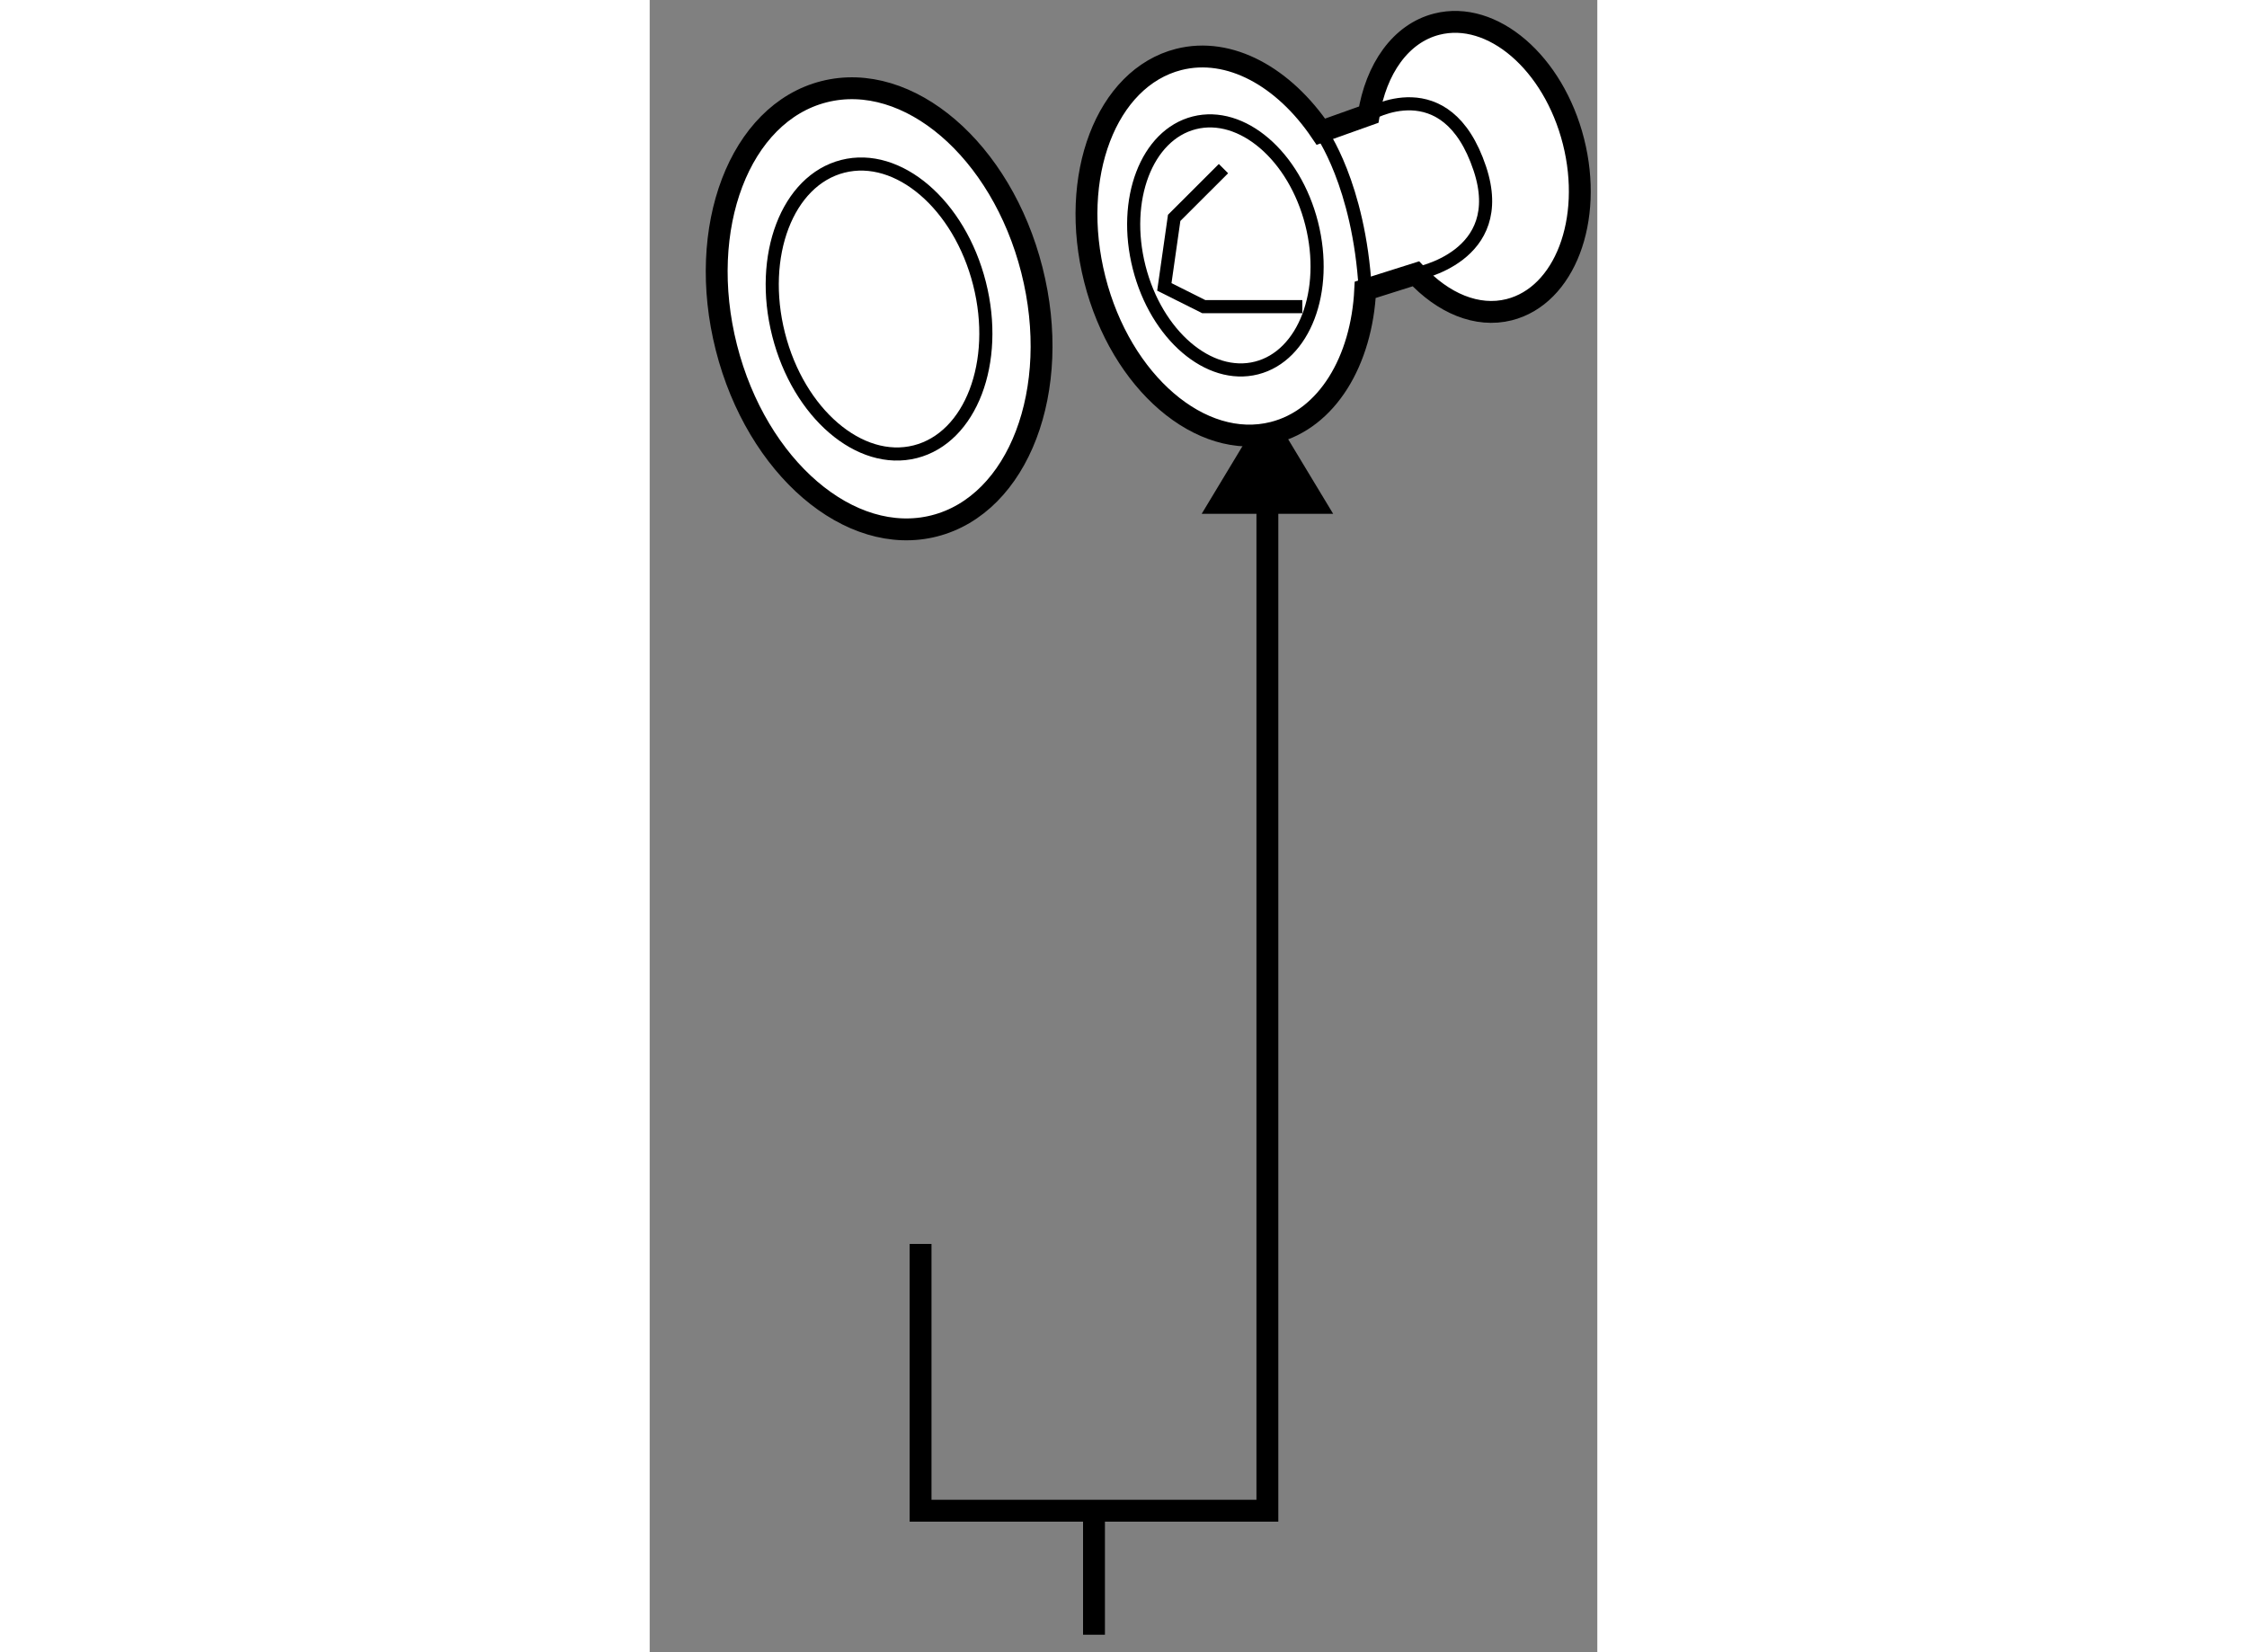 <?xml version="1.0" encoding="utf-8"?>
<!-- Generator: Adobe Illustrator 15.1.0, SVG Export Plug-In . SVG Version: 6.00 Build 0)  -->
<!DOCTYPE svg PUBLIC "-//W3C//DTD SVG 1.1//EN" "http://www.w3.org/Graphics/SVG/1.1/DTD/svg11.dtd">
<svg version="1.1" xmlns="http://www.w3.org/2000/svg" xmlns:xlink="http://www.w3.org/1999/xlink" x="0px" y="0px" width="244.8px"
	 height="180px" viewBox="49.212 41.615 21.665 37.773" enable-background="new 0 0 244.8 180" xml:space="preserve">
	
<rect x="49.212" y="41.615" width="21.665" height="37.773" fill="#808080" stroke="none"/>
	
<g><line fill="none" stroke="#000000" stroke-width="0.5" x1="59.37" y1="76.154" x2="59.37" y2="78.988"></line><polygon points="64.838,53.362 63.334,50.87 61.832,53.362 		"></polygon><polyline fill="none" stroke="#000000" stroke-width="0.5" points="55.405,70.054 55.405,76.153 63.334,76.153 63.334,52.213 		
				"></polyline></g><g><path fill="#FFFFFF" stroke="#000000" stroke-width="0.5" d="M70.332,44.848c-0.456-1.8-1.855-3.003-3.124-2.681
				c-0.83,0.21-1.392,1.026-1.557,2.069l-1.094,0.39c-0.846-1.25-2.085-1.947-3.25-1.652c-1.657,0.421-2.517,2.673-1.919,5.028
				c0.597,2.354,2.425,3.924,4.082,3.503c1.233-0.312,2.021-1.638,2.101-3.264l1.158-0.366c0.616,0.666,1.395,1.007,2.134,0.82
				C70.131,48.373,70.788,46.65,70.332,44.848z"></path><ellipse transform="matrix(0.969 -0.246 0.246 0.969 -9.703 16.798)" fill="none" stroke="#000000" stroke-width="0.3" cx="62.39" cy="47.24" rx="2.035" ry="2.892"></ellipse><path fill="none" stroke="#000000" stroke-width="0.3" d="M64.558,44.626c0,0,0.874,1.203,1.014,3.615"></path><path fill="none" stroke="#000000" stroke-width="0.3" d="M65.651,44.236c0,0,1.772-1.069,2.54,1.233
				c0.676,2.028-1.462,2.405-1.462,2.405"></path><polyline fill="none" stroke="#000000" stroke-width="0.3" points="62.33,45.47 61.203,46.596 60.978,48.174 61.879,48.625 
				64.133,48.625 		"></polyline></g>



	
<g><ellipse transform="matrix(0.969 -0.246 0.246 0.969 -10.299 14.879)" fill="#FFFFFF" stroke="#000000" stroke-width="0.5" cx="54.464" cy="48.704" rx="3.604" ry="5.122"></ellipse><ellipse transform="matrix(0.969 -0.246 0.246 0.969 -10.302 14.884)" fill="none" stroke="#000000" stroke-width="0.3" cx="54.465" cy="48.704" rx="2.37" ry="3.367"></ellipse></g>


</svg>